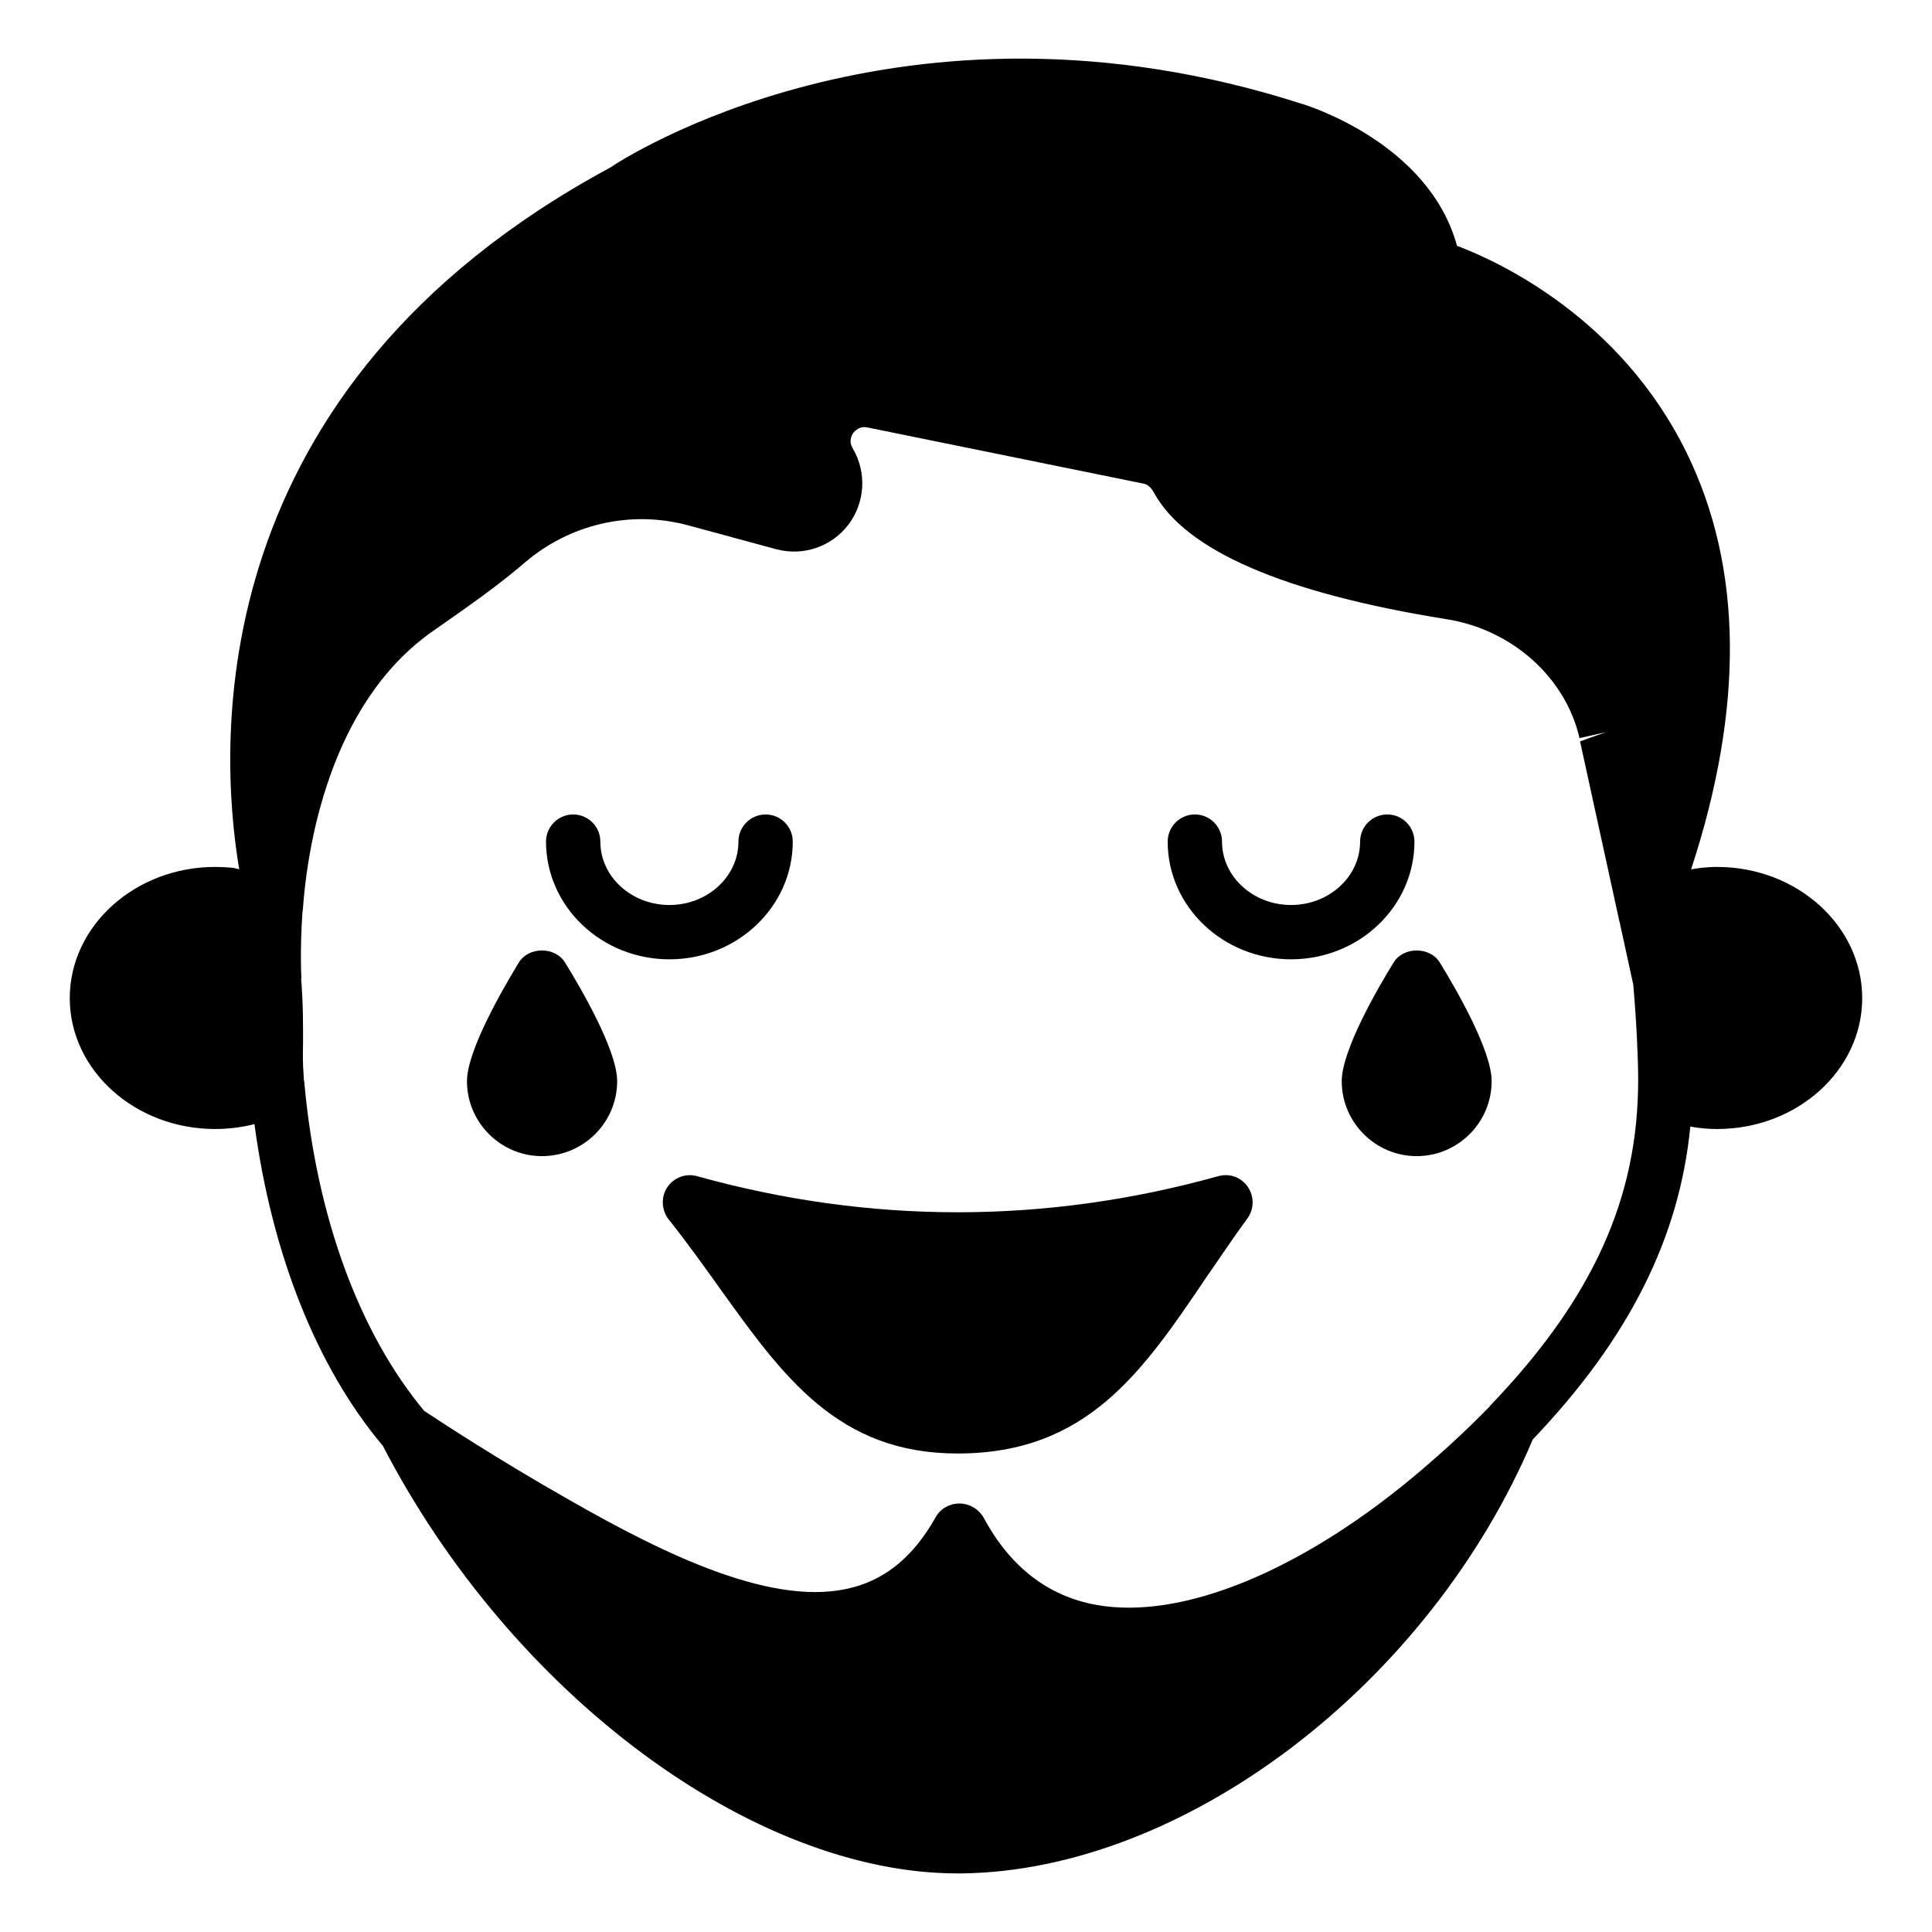 <?xml version="1.0" encoding="UTF-8"?>
<!-- Uploaded to: ICON Repo, www.iconrepo.com, Generator: ICON Repo Mixer Tools -->
<svg fill="#000000" width="800px" height="800px" version="1.1" viewBox="144 144 512 512" xmlns="http://www.w3.org/2000/svg">
 <g>
  <path d="m599.07 373.74c-2.59 0-4.824 0.289-6.91 0.648 14.105-42.969 13.676-80.031-1.152-110.33-17.418-35.625-49.445-50.598-60.891-54.918-7.414-27.277-39.875-37.281-41.168-37.641-105.95-34.043-180.8 15.188-183.24 16.914-108.39 58.438-104 152.15-98.312 185.98-0.574-0.145-1.223-0.359-1.871-0.43-1.438-0.145-2.949-0.215-4.535-0.215-21.156-0.004-38.504 15.613-38.504 34.758s17.344 34.691 38.508 34.691c3.527 0 7.055-0.434 10.438-1.297 4.606 34.402 16.48 64.414 34.043 85.285 34.113 65.855 98.027 113.29 152.29 113.29h1.008c59.016-0.648 123.94-50.023 151.43-115.01 25.48-26.703 38.867-53.406 41.746-82.914 2.305 0.43 4.68 0.648 7.125 0.648 21.156 0.004 38.43-15.543 38.43-34.688s-17.273-34.762-38.434-34.762zm-60.168 142.79c-0.07 0.074-0.07 0.215-0.145 0.215-6.477 6.691-13.098 12.594-17.562 16.41-31.309 26.848-63.84 40.379-86.801 36.129-12.668-2.301-22.742-10.074-29.727-23.102-1.367-2.375-3.887-3.742-6.406-3.742h-0.066c-2.445 0-4.965 1.297-6.262 3.672-5.613 10.004-12.738 16.051-21.664 18.496-20.656 5.758-49.879-8.492-75.641-23.246-18.426-10.438-34.332-20.875-38.219-23.465-17.129-20.586-28.5-51.246-31.742-86.801v-0.145l-0.145-0.793c0-0.574-0.07-1.152-0.07-1.512-0.215-2.445-0.215-5.109-0.145-8.133 0-4.391 0.07-9.934-0.504-17.203 0 0 0.07 0 0.07-0.07 0-0.074-0.434-7.199 0.289-17.633v-0.07c0.07 0 0.07-0.07 0.07-0.145 1.078-15.832 6.691-54.699 34.473-74.133l2.375-1.656c7.269-5.109 14.828-10.363 21.879-16.41 12.02-10.367 28.285-14.105 43.543-9.934l23.109 6.266c7.199 1.945 14.684-0.574 19.219-6.477 4.461-5.902 4.894-13.891 1.152-20.227-1.152-1.871-0.289-3.453 0.145-4.102 0.504-0.578 1.656-1.871 3.742-1.441l73.195 14.898c1.367 0.215 2.305 1.582 2.734 2.375 8.348 15.332 34.402 26.629 77.516 33.539 17.418 2.734 31.598 15.477 35.27 31.523l6.981-1.582-6.836 2.445 10.363 47.43c0 0.07 0.07 0.145 0.07 0.215l3.672 16.84c0.859 9.941 1.293 19.656 1.293 24.984 0.07 31.523-12.02 58.227-39.227 86.582z"/>
  <path d="m518.84 367.04c0-3.977-3.219-7.199-7.199-7.199-3.977 0-7.199 3.223-7.199 7.199 0 9.262-8.211 16.793-18.297 16.793-10.086 0-18.297-7.531-18.297-16.793 0-3.977-3.219-7.199-7.199-7.199-3.977 0-7.199 3.223-7.199 7.199 0 17.195 14.66 31.188 32.691 31.188 18.035 0 32.699-13.992 32.699-31.188z"/>
  <path d="m321.4 398.23c18.027 0 32.691-13.992 32.691-31.188 0-3.977-3.219-7.199-7.199-7.199-3.977 0-7.199 3.223-7.199 7.199 0 9.262-8.211 16.793-18.297 16.793-10.086 0-18.297-7.531-18.297-16.793 0-3.977-3.219-7.199-7.199-7.199-3.977 0-7.199 3.223-7.199 7.199 0.012 17.195 14.672 31.188 32.699 31.188z"/>
  <path d="m466.82 455.71c-45.773 12.738-92.27 12.738-138.04 0-3.023-0.863-6.191 0.359-7.918 2.879-1.727 2.59-1.582 6.043 0.289 8.492 4.965 6.262 9.355 12.379 13.461 18.137 16.914 23.605 31.453 43.973 63.121 43.973h0.07c34.258 0 48.941-21.594 65.855-46.637 3.453-4.965 6.981-10.293 10.941-15.691 1.801-2.519 1.801-5.832 0.07-8.348s-4.824-3.668-7.848-2.805z"/>
  <path d="m513.32 399.07c-4.172 6.766-13.746 23.246-13.746 31.453 0 10.941 8.926 19.863 19.863 19.863 10.941 0 19.863-8.922 19.863-19.863 0-8.207-9.574-24.688-13.746-31.453-2.59-4.246-9.645-4.246-12.234 0z"/>
  <path d="m281.5 399.07c-4.102 6.766-13.746 23.246-13.746 31.453 0 10.941 8.926 19.863 19.863 19.863 11.012 0 19.938-8.922 19.938-19.863 0-8.207-9.645-24.688-13.82-31.453-2.59-4.246-9.645-4.246-12.234 0z"/>
 </g>
</svg>